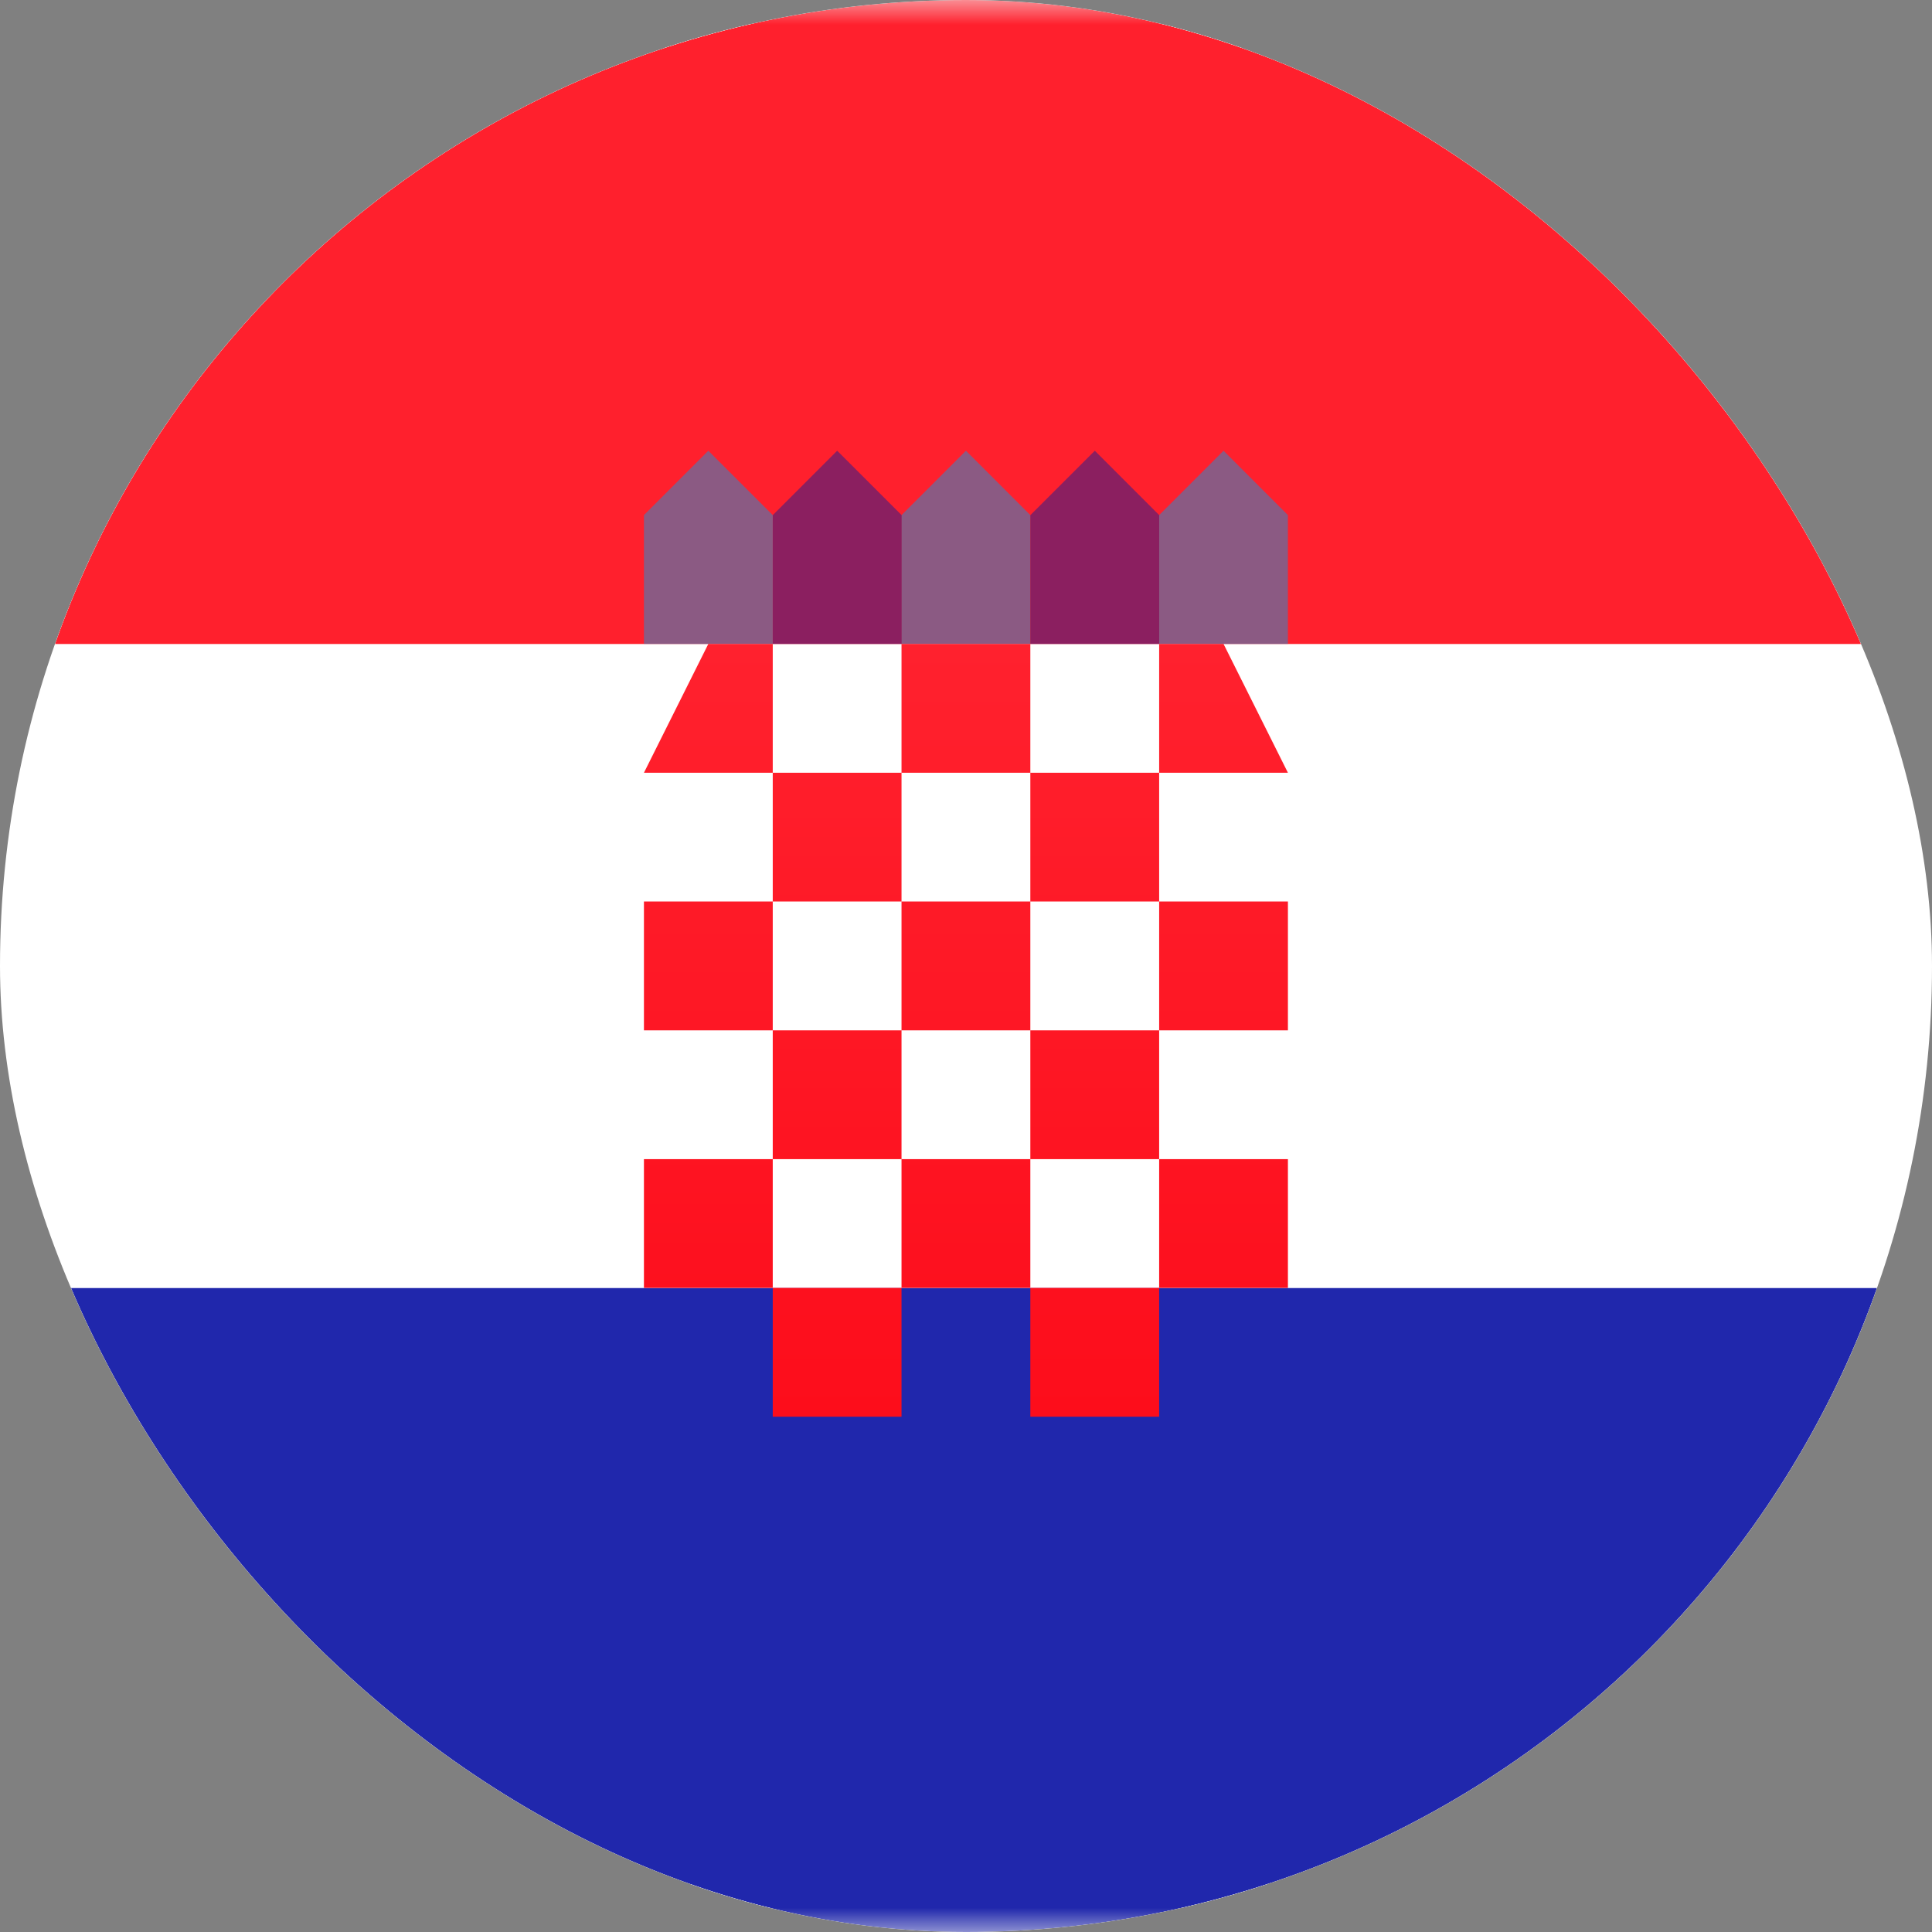 <svg width="40" height="40" viewBox="0 0 40 40" fill="none" xmlns="http://www.w3.org/2000/svg">
<rect x="0" y="0" width="40" height="40" fill="#808080" stroke="none"/>
<g clip-path="url(#clip0_3920_20761)">
<rect x="-7.5" y="0.5" width="55" height="39" rx="3.5" fill="white" stroke="#F5F5F5"/>
<mask id="mask0_3920_20761" style="mask-type:luminance" maskUnits="userSpaceOnUse" x="-8" y="0" width="56" height="40">
<rect x="-7.5" y="0.5" width="55" height="39" rx="3.5" fill="white" stroke="white"/>
</mask>
<g mask="url(#mask0_3920_20761)">
<path fill-rule="evenodd" clip-rule="evenodd" d="M-8 13.333H48V0H-8V13.333Z" fill="#FF202D"/>
<path opacity="0.5" fill-rule="evenodd" clip-rule="evenodd" d="M13.332 10.665L14.665 9.332L15.999 10.665V13.332H13.332V10.665ZM18.665 10.665L19.999 9.332L21.332 10.665V13.332H18.665V10.665ZM25.332 9.332L23.999 10.665V13.332H26.665V10.665L25.332 9.332Z" fill="#1895DB"/>
<path opacity="0.5" fill-rule="evenodd" clip-rule="evenodd" d="M17.333 9.332L16 10.665V13.332H18.667V10.665L17.333 9.332ZM22.667 9.332L21.333 10.665V13.332H24V10.665L22.667 9.332Z" fill="#191F94"/>
<path fill-rule="evenodd" clip-rule="evenodd" d="M-8 40.001H48V26.668H-8V40.001Z" fill="#2027AC"/>
<path fill-rule="evenodd" clip-rule="evenodd" d="M15.999 13.332H14.665L13.332 15.999H15.999V13.332ZM18.665 13.332H21.332V15.999H18.665V18.665H15.999V15.999H18.665V13.332ZM23.999 13.332H25.332L26.665 15.999H23.999V13.332ZM23.999 15.999H21.332V18.665H23.999V15.999ZM18.665 18.665H21.332V21.332H18.665V23.999H21.332V26.665H18.665V23.999H15.999V21.332H18.665V18.665ZM26.665 18.665H23.999V21.332H26.665V18.665ZM21.332 21.332H23.999V23.999H21.332V21.332ZM15.999 21.332V18.665H13.332V21.332H15.999ZM15.999 26.665V23.999H13.332V26.665H15.999ZM26.665 23.999H23.999V26.665H26.665V23.999ZM21.332 26.665H23.999V29.332H21.332V26.665ZM18.665 26.665H15.999V29.332H18.665V26.665Z" fill="url(#paint0_linear_3920_20761)"/>
</g>
</g>
<defs>
<linearGradient id="paint0_linear_3920_20761" x1="13.332" y1="13.332" x2="13.332" y2="29.332" gradientUnits="userSpaceOnUse">
<stop stop-color="#FF212E"/>
<stop offset="1" stop-color="#FD0D1B"/>
</linearGradient>
<clipPath id="clip0_3920_20761">
<rect width="40" height="40" rx="20" fill="white"/>
</clipPath>
</defs>
</svg>
